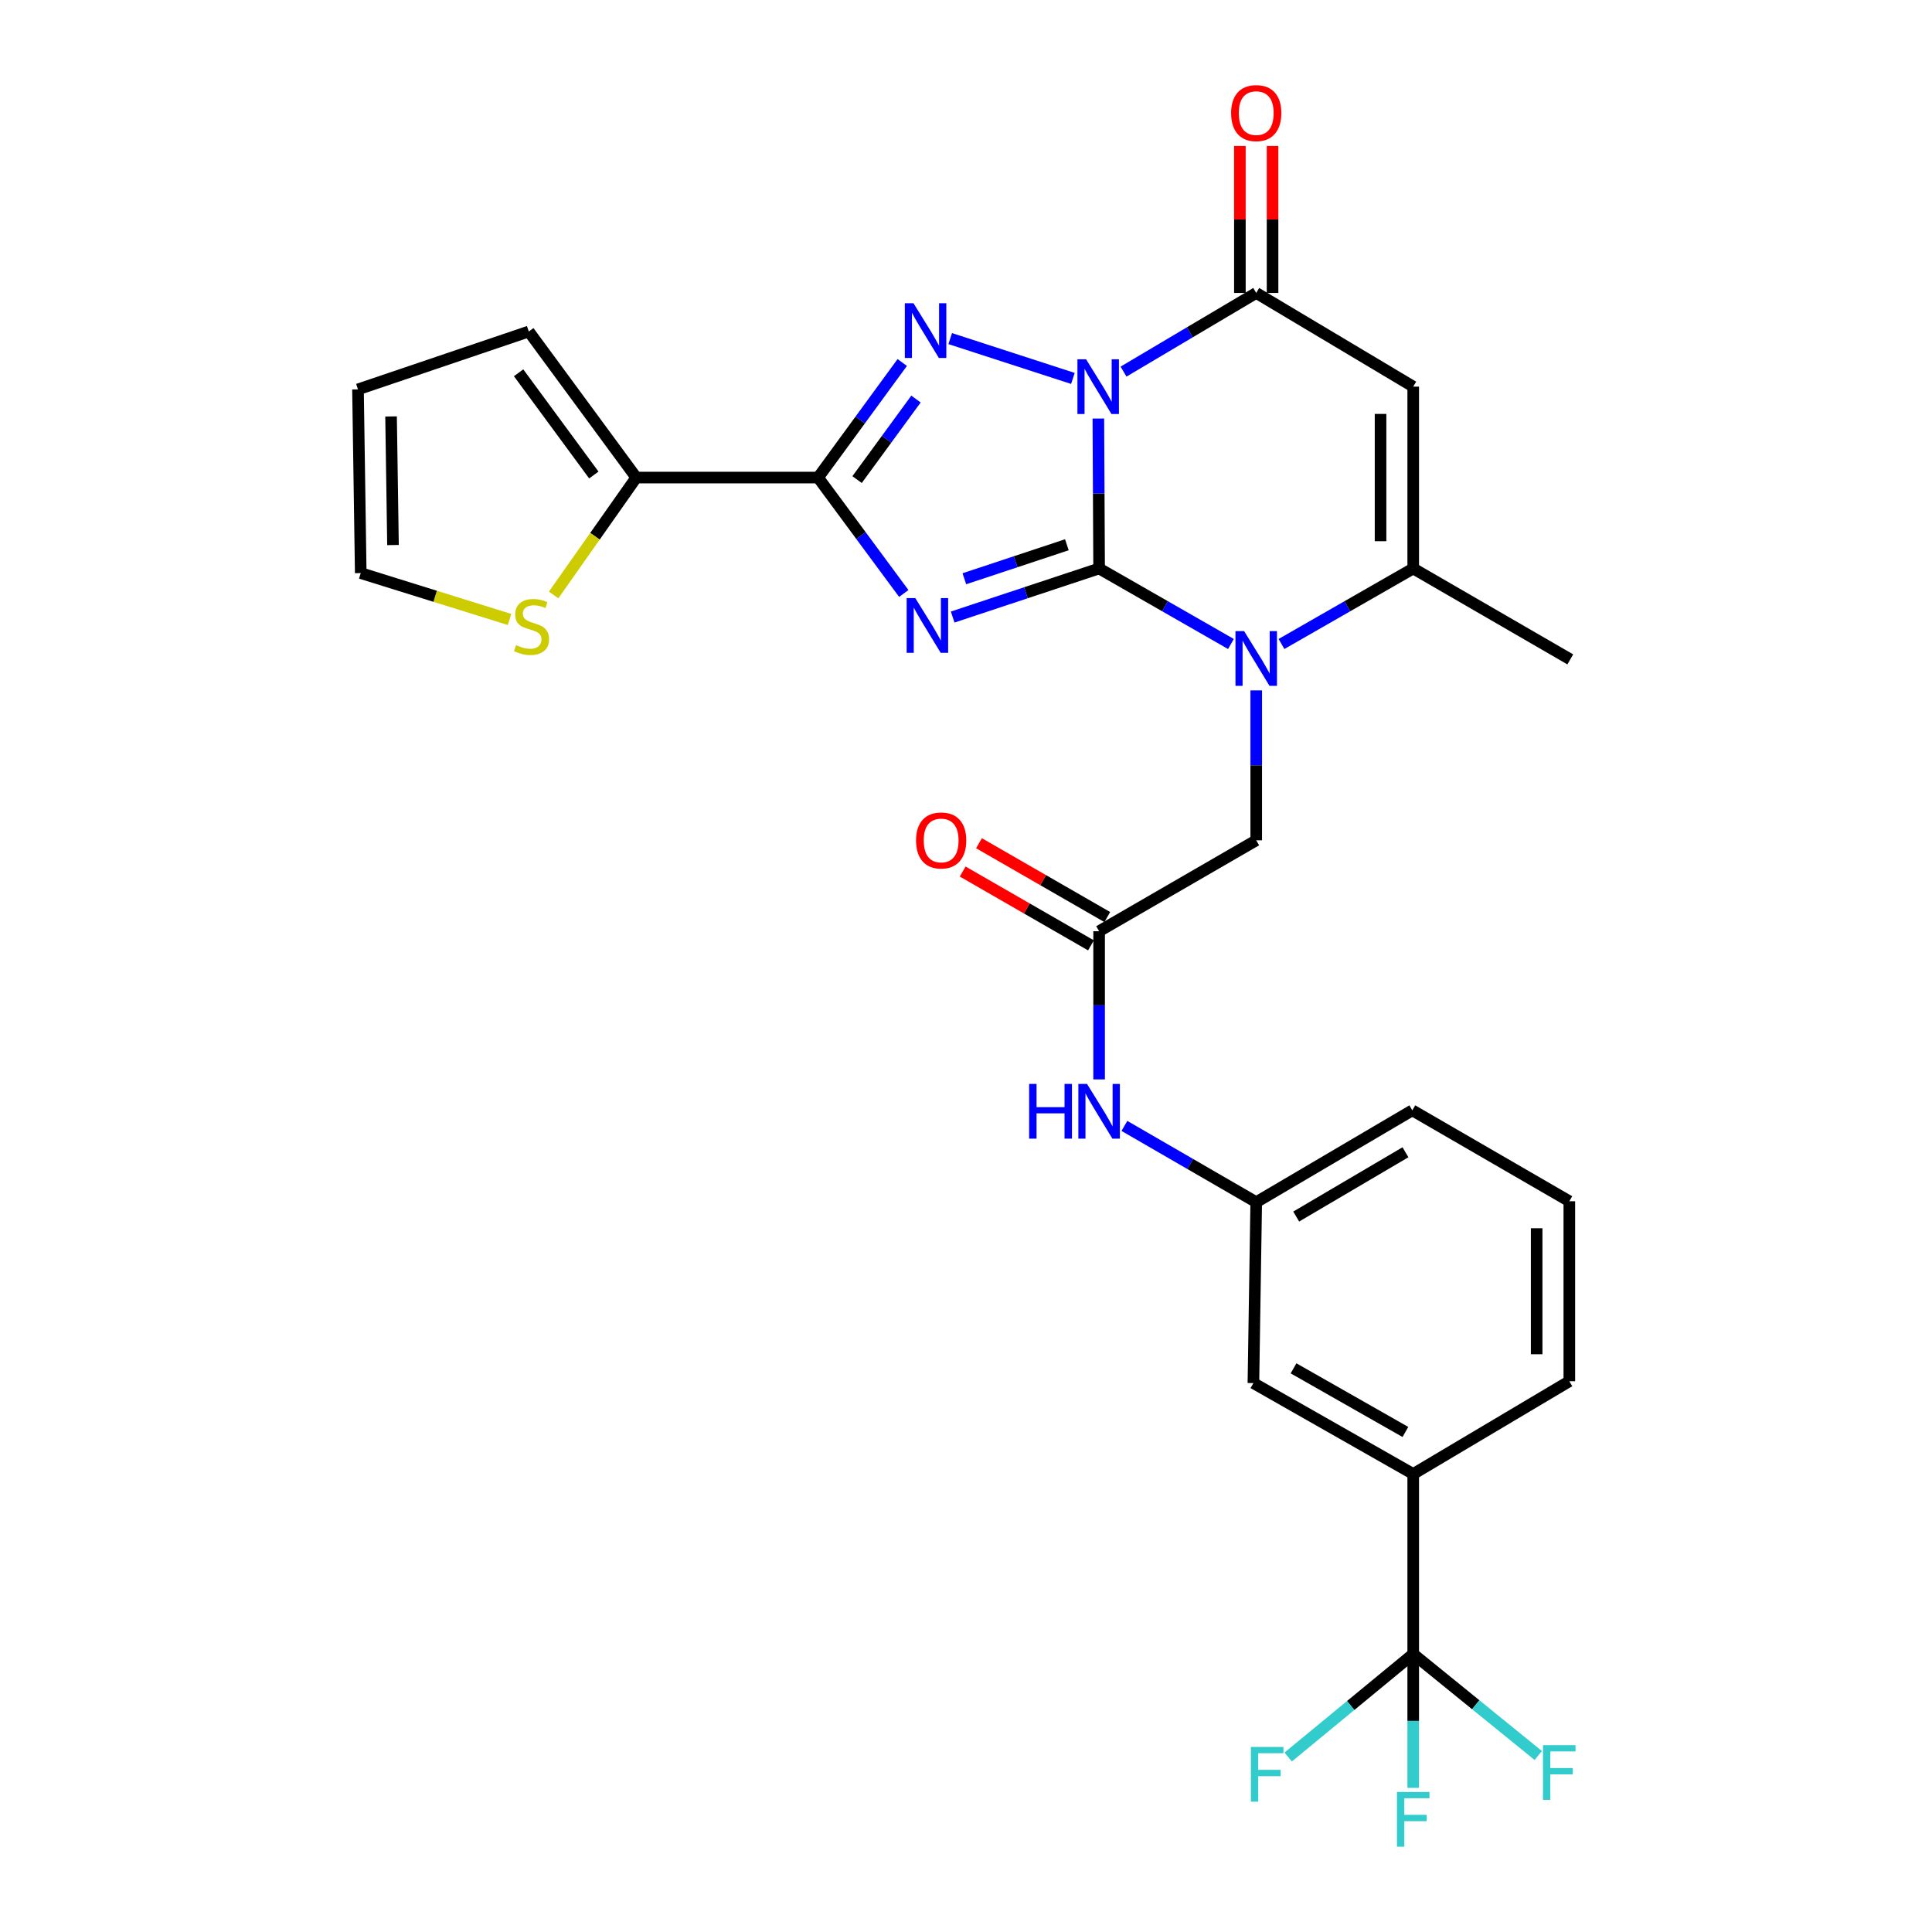<?xml version='1.0' encoding='iso-8859-1'?>
<svg version='1.1' baseProfile='full'
              xmlns='http://www.w3.org/2000/svg'
                      xmlns:rdkit='http://www.rdkit.org/xml'
                      xmlns:xlink='http://www.w3.org/1999/xlink'
                  xml:space='preserve'
width='1000px' height='1000px' viewBox='0 0 1000 1000'>
<!-- END OF HEADER -->
<rect style='opacity:1.0;fill:#FFFFFF;stroke:none' width='1000' height='1000' x='0' y='0'> </rect>
<path class='bond-0' d='M 568.899,294.245 L 568.702,255.441' style='fill:none;fill-rule:evenodd;stroke:#000000;stroke-width:6px;stroke-linecap:butt;stroke-linejoin:miter;stroke-opacity:1' />
<path class='bond-0' d='M 568.702,255.441 L 568.504,216.637' style='fill:none;fill-rule:evenodd;stroke:#0000FF;stroke-width:6px;stroke-linecap:butt;stroke-linejoin:miter;stroke-opacity:1' />
<path class='bond-1' d='M 568.899,294.245 L 531,306.814' style='fill:none;fill-rule:evenodd;stroke:#000000;stroke-width:6px;stroke-linecap:butt;stroke-linejoin:miter;stroke-opacity:1' />
<path class='bond-1' d='M 531,306.814 L 493.1,319.383' style='fill:none;fill-rule:evenodd;stroke:#0000FF;stroke-width:6px;stroke-linecap:butt;stroke-linejoin:miter;stroke-opacity:1' />
<path class='bond-1' d='M 552.207,281.967 L 525.677,290.766' style='fill:none;fill-rule:evenodd;stroke:#000000;stroke-width:6px;stroke-linecap:butt;stroke-linejoin:miter;stroke-opacity:1' />
<path class='bond-1' d='M 525.677,290.766 L 499.148,299.564' style='fill:none;fill-rule:evenodd;stroke:#0000FF;stroke-width:6px;stroke-linecap:butt;stroke-linejoin:miter;stroke-opacity:1' />
<path class='bond-4' d='M 568.899,294.245 L 603.017,313.789' style='fill:none;fill-rule:evenodd;stroke:#000000;stroke-width:6px;stroke-linecap:butt;stroke-linejoin:miter;stroke-opacity:1' />
<path class='bond-4' d='M 603.017,313.789 L 637.135,333.333' style='fill:none;fill-rule:evenodd;stroke:#0000FF;stroke-width:6px;stroke-linecap:butt;stroke-linejoin:miter;stroke-opacity:1' />
<path class='bond-2' d='M 555.332,195.874 L 491.824,175.255' style='fill:none;fill-rule:evenodd;stroke:#0000FF;stroke-width:6px;stroke-linecap:butt;stroke-linejoin:miter;stroke-opacity:1' />
<path class='bond-5' d='M 581.537,192.346 L 615.877,171.986' style='fill:none;fill-rule:evenodd;stroke:#0000FF;stroke-width:6px;stroke-linecap:butt;stroke-linejoin:miter;stroke-opacity:1' />
<path class='bond-5' d='M 615.877,171.986 L 650.218,151.626' style='fill:none;fill-rule:evenodd;stroke:#000000;stroke-width:6px;stroke-linecap:butt;stroke-linejoin:miter;stroke-opacity:1' />
<path class='bond-3' d='M 467.793,307.182 L 445.618,277.183' style='fill:none;fill-rule:evenodd;stroke:#0000FF;stroke-width:6px;stroke-linecap:butt;stroke-linejoin:miter;stroke-opacity:1' />
<path class='bond-3' d='M 445.618,277.183 L 423.443,247.185' style='fill:none;fill-rule:evenodd;stroke:#000000;stroke-width:6px;stroke-linecap:butt;stroke-linejoin:miter;stroke-opacity:1' />
<path class='bond-29' d='M 467,187.633 L 445.221,217.409' style='fill:none;fill-rule:evenodd;stroke:#0000FF;stroke-width:6px;stroke-linecap:butt;stroke-linejoin:miter;stroke-opacity:1' />
<path class='bond-29' d='M 445.221,217.409 L 423.443,247.185' style='fill:none;fill-rule:evenodd;stroke:#000000;stroke-width:6px;stroke-linecap:butt;stroke-linejoin:miter;stroke-opacity:1' />
<path class='bond-29' d='M 474.113,206.548 L 458.869,227.391' style='fill:none;fill-rule:evenodd;stroke:#0000FF;stroke-width:6px;stroke-linecap:butt;stroke-linejoin:miter;stroke-opacity:1' />
<path class='bond-29' d='M 458.869,227.391 L 443.624,248.234' style='fill:none;fill-rule:evenodd;stroke:#000000;stroke-width:6px;stroke-linecap:butt;stroke-linejoin:miter;stroke-opacity:1' />
<path class='bond-9' d='M 423.443,247.185 L 329.331,247.185' style='fill:none;fill-rule:evenodd;stroke:#000000;stroke-width:6px;stroke-linecap:butt;stroke-linejoin:miter;stroke-opacity:1' />
<path class='bond-7' d='M 663.299,333.328 L 697.389,313.787' style='fill:none;fill-rule:evenodd;stroke:#0000FF;stroke-width:6px;stroke-linecap:butt;stroke-linejoin:miter;stroke-opacity:1' />
<path class='bond-7' d='M 697.389,313.787 L 731.48,294.245' style='fill:none;fill-rule:evenodd;stroke:#000000;stroke-width:6px;stroke-linecap:butt;stroke-linejoin:miter;stroke-opacity:1' />
<path class='bond-11' d='M 650.218,357.34 L 650.218,396.139' style='fill:none;fill-rule:evenodd;stroke:#0000FF;stroke-width:6px;stroke-linecap:butt;stroke-linejoin:miter;stroke-opacity:1' />
<path class='bond-11' d='M 650.218,396.139 L 650.218,434.939' style='fill:none;fill-rule:evenodd;stroke:#000000;stroke-width:6px;stroke-linecap:butt;stroke-linejoin:miter;stroke-opacity:1' />
<path class='bond-15' d='M 658.672,151.626 L 658.672,113.589' style='fill:none;fill-rule:evenodd;stroke:#000000;stroke-width:6px;stroke-linecap:butt;stroke-linejoin:miter;stroke-opacity:1' />
<path class='bond-15' d='M 658.672,113.589 L 658.672,75.552' style='fill:none;fill-rule:evenodd;stroke:#FF0000;stroke-width:6px;stroke-linecap:butt;stroke-linejoin:miter;stroke-opacity:1' />
<path class='bond-15' d='M 641.763,151.626 L 641.763,113.589' style='fill:none;fill-rule:evenodd;stroke:#000000;stroke-width:6px;stroke-linecap:butt;stroke-linejoin:miter;stroke-opacity:1' />
<path class='bond-15' d='M 641.763,113.589 L 641.763,75.552' style='fill:none;fill-rule:evenodd;stroke:#FF0000;stroke-width:6px;stroke-linecap:butt;stroke-linejoin:miter;stroke-opacity:1' />
<path class='bond-30' d='M 650.218,151.626 L 731.48,200.124' style='fill:none;fill-rule:evenodd;stroke:#000000;stroke-width:6px;stroke-linecap:butt;stroke-linejoin:miter;stroke-opacity:1' />
<path class='bond-6' d='M 731.48,200.124 L 731.48,294.245' style='fill:none;fill-rule:evenodd;stroke:#000000;stroke-width:6px;stroke-linecap:butt;stroke-linejoin:miter;stroke-opacity:1' />
<path class='bond-6' d='M 714.571,214.242 L 714.571,280.127' style='fill:none;fill-rule:evenodd;stroke:#000000;stroke-width:6px;stroke-linecap:butt;stroke-linejoin:miter;stroke-opacity:1' />
<path class='bond-25' d='M 731.48,294.245 L 812.77,341.297' style='fill:none;fill-rule:evenodd;stroke:#000000;stroke-width:6px;stroke-linecap:butt;stroke-linejoin:miter;stroke-opacity:1' />
<path class='bond-8' d='M 731.48,856.109 L 731.48,762.937' style='fill:none;fill-rule:evenodd;stroke:#000000;stroke-width:6px;stroke-linecap:butt;stroke-linejoin:miter;stroke-opacity:1' />
<path class='bond-22' d='M 731.48,856.109 L 731.48,890.746' style='fill:none;fill-rule:evenodd;stroke:#000000;stroke-width:6px;stroke-linecap:butt;stroke-linejoin:miter;stroke-opacity:1' />
<path class='bond-22' d='M 731.48,890.746 L 731.48,925.384' style='fill:none;fill-rule:evenodd;stroke:#33CCCC;stroke-width:6px;stroke-linecap:butt;stroke-linejoin:miter;stroke-opacity:1' />
<path class='bond-23' d='M 731.48,856.109 L 699.115,882.768' style='fill:none;fill-rule:evenodd;stroke:#000000;stroke-width:6px;stroke-linecap:butt;stroke-linejoin:miter;stroke-opacity:1' />
<path class='bond-23' d='M 699.115,882.768 L 666.75,909.426' style='fill:none;fill-rule:evenodd;stroke:#33CCCC;stroke-width:6px;stroke-linecap:butt;stroke-linejoin:miter;stroke-opacity:1' />
<path class='bond-24' d='M 731.48,856.109 L 763.842,882.374' style='fill:none;fill-rule:evenodd;stroke:#000000;stroke-width:6px;stroke-linecap:butt;stroke-linejoin:miter;stroke-opacity:1' />
<path class='bond-24' d='M 763.842,882.374 L 796.205,908.64' style='fill:none;fill-rule:evenodd;stroke:#33CCCC;stroke-width:6px;stroke-linecap:butt;stroke-linejoin:miter;stroke-opacity:1' />
<path class='bond-13' d='M 329.331,247.185 L 307.948,277.565' style='fill:none;fill-rule:evenodd;stroke:#000000;stroke-width:6px;stroke-linecap:butt;stroke-linejoin:miter;stroke-opacity:1' />
<path class='bond-13' d='M 307.948,277.565 L 286.565,307.946' style='fill:none;fill-rule:evenodd;stroke:#CCCC00;stroke-width:6px;stroke-linecap:butt;stroke-linejoin:miter;stroke-opacity:1' />
<path class='bond-16' d='M 329.331,247.185 L 273.703,171.587' style='fill:none;fill-rule:evenodd;stroke:#000000;stroke-width:6px;stroke-linecap:butt;stroke-linejoin:miter;stroke-opacity:1' />
<path class='bond-16' d='M 307.368,245.866 L 268.429,192.947' style='fill:none;fill-rule:evenodd;stroke:#000000;stroke-width:6px;stroke-linecap:butt;stroke-linejoin:miter;stroke-opacity:1' />
<path class='bond-10' d='M 568.899,481.99 L 650.218,434.939' style='fill:none;fill-rule:evenodd;stroke:#000000;stroke-width:6px;stroke-linecap:butt;stroke-linejoin:miter;stroke-opacity:1' />
<path class='bond-14' d='M 568.899,481.99 L 568.899,520.346' style='fill:none;fill-rule:evenodd;stroke:#000000;stroke-width:6px;stroke-linecap:butt;stroke-linejoin:miter;stroke-opacity:1' />
<path class='bond-14' d='M 568.899,520.346 L 568.899,558.701' style='fill:none;fill-rule:evenodd;stroke:#0000FF;stroke-width:6px;stroke-linecap:butt;stroke-linejoin:miter;stroke-opacity:1' />
<path class='bond-20' d='M 573.116,474.663 L 539.915,455.557' style='fill:none;fill-rule:evenodd;stroke:#000000;stroke-width:6px;stroke-linecap:butt;stroke-linejoin:miter;stroke-opacity:1' />
<path class='bond-20' d='M 539.915,455.557 L 506.714,436.45' style='fill:none;fill-rule:evenodd;stroke:#FF0000;stroke-width:6px;stroke-linecap:butt;stroke-linejoin:miter;stroke-opacity:1' />
<path class='bond-20' d='M 564.682,489.318 L 531.482,470.211' style='fill:none;fill-rule:evenodd;stroke:#000000;stroke-width:6px;stroke-linecap:butt;stroke-linejoin:miter;stroke-opacity:1' />
<path class='bond-20' d='M 531.482,470.211 L 498.281,451.105' style='fill:none;fill-rule:evenodd;stroke:#FF0000;stroke-width:6px;stroke-linecap:butt;stroke-linejoin:miter;stroke-opacity:1' />
<path class='bond-12' d='M 731.48,762.937 L 648.762,715.885' style='fill:none;fill-rule:evenodd;stroke:#000000;stroke-width:6px;stroke-linecap:butt;stroke-linejoin:miter;stroke-opacity:1' />
<path class='bond-12' d='M 727.432,741.182 L 669.529,708.246' style='fill:none;fill-rule:evenodd;stroke:#000000;stroke-width:6px;stroke-linecap:butt;stroke-linejoin:miter;stroke-opacity:1' />
<path class='bond-32' d='M 731.48,762.937 L 812.281,714.927' style='fill:none;fill-rule:evenodd;stroke:#000000;stroke-width:6px;stroke-linecap:butt;stroke-linejoin:miter;stroke-opacity:1' />
<path class='bond-18' d='M 263.736,320.639 L 225.228,308.635' style='fill:none;fill-rule:evenodd;stroke:#CCCC00;stroke-width:6px;stroke-linecap:butt;stroke-linejoin:miter;stroke-opacity:1' />
<path class='bond-18' d='M 225.228,308.635 L 186.721,296.631' style='fill:none;fill-rule:evenodd;stroke:#000000;stroke-width:6px;stroke-linecap:butt;stroke-linejoin:miter;stroke-opacity:1' />
<path class='bond-19' d='M 581.988,582.765 L 616.103,602.504' style='fill:none;fill-rule:evenodd;stroke:#0000FF;stroke-width:6px;stroke-linecap:butt;stroke-linejoin:miter;stroke-opacity:1' />
<path class='bond-19' d='M 616.103,602.504 L 650.218,622.243' style='fill:none;fill-rule:evenodd;stroke:#000000;stroke-width:6px;stroke-linecap:butt;stroke-linejoin:miter;stroke-opacity:1' />
<path class='bond-21' d='M 273.703,171.587 L 185.293,201.542' style='fill:none;fill-rule:evenodd;stroke:#000000;stroke-width:6px;stroke-linecap:butt;stroke-linejoin:miter;stroke-opacity:1' />
<path class='bond-17' d='M 648.762,715.885 L 650.218,622.243' style='fill:none;fill-rule:evenodd;stroke:#000000;stroke-width:6px;stroke-linecap:butt;stroke-linejoin:miter;stroke-opacity:1' />
<path class='bond-31' d='M 186.721,296.631 L 185.293,201.542' style='fill:none;fill-rule:evenodd;stroke:#000000;stroke-width:6px;stroke-linecap:butt;stroke-linejoin:miter;stroke-opacity:1' />
<path class='bond-31' d='M 203.413,282.114 L 202.413,215.552' style='fill:none;fill-rule:evenodd;stroke:#000000;stroke-width:6px;stroke-linecap:butt;stroke-linejoin:miter;stroke-opacity:1' />
<path class='bond-28' d='M 650.218,622.243 L 731.01,574.703' style='fill:none;fill-rule:evenodd;stroke:#000000;stroke-width:6px;stroke-linecap:butt;stroke-linejoin:miter;stroke-opacity:1' />
<path class='bond-28' d='M 670.911,629.684 L 727.466,596.406' style='fill:none;fill-rule:evenodd;stroke:#000000;stroke-width:6px;stroke-linecap:butt;stroke-linejoin:miter;stroke-opacity:1' />
<path class='bond-26' d='M 812.281,714.927 L 812.281,621.764' style='fill:none;fill-rule:evenodd;stroke:#000000;stroke-width:6px;stroke-linecap:butt;stroke-linejoin:miter;stroke-opacity:1' />
<path class='bond-26' d='M 795.373,700.953 L 795.373,635.738' style='fill:none;fill-rule:evenodd;stroke:#000000;stroke-width:6px;stroke-linecap:butt;stroke-linejoin:miter;stroke-opacity:1' />
<path class='bond-27' d='M 812.281,621.764 L 731.01,574.703' style='fill:none;fill-rule:evenodd;stroke:#000000;stroke-width:6px;stroke-linecap:butt;stroke-linejoin:miter;stroke-opacity:1' />
<path  class='atom-1' d='M 562.16 185.964
L 571.44 200.964
Q 572.36 202.444, 573.84 205.124
Q 575.32 207.804, 575.4 207.964
L 575.4 185.964
L 579.16 185.964
L 579.16 214.284
L 575.28 214.284
L 565.32 197.884
Q 564.16 195.964, 562.92 193.764
Q 561.72 191.564, 561.36 190.884
L 561.36 214.284
L 557.68 214.284
L 557.68 185.964
L 562.16 185.964
' fill='#0000FF'/>
<path  class='atom-2' d='M 473.759 309.562
L 483.039 324.562
Q 483.959 326.042, 485.439 328.722
Q 486.919 331.402, 486.999 331.562
L 486.999 309.562
L 490.759 309.562
L 490.759 337.882
L 486.879 337.882
L 476.919 321.482
Q 475.759 319.562, 474.519 317.362
Q 473.319 315.162, 472.959 314.482
L 472.959 337.882
L 469.279 337.882
L 469.279 309.562
L 473.759 309.562
' fill='#0000FF'/>
<path  class='atom-3' d='M 472.82 156.957
L 482.1 171.957
Q 483.02 173.437, 484.5 176.117
Q 485.98 178.797, 486.06 178.957
L 486.06 156.957
L 489.82 156.957
L 489.82 185.277
L 485.94 185.277
L 475.98 168.877
Q 474.82 166.957, 473.58 164.757
Q 472.38 162.557, 472.02 161.877
L 472.02 185.277
L 468.34 185.277
L 468.34 156.957
L 472.82 156.957
' fill='#0000FF'/>
<path  class='atom-5' d='M 643.958 326.667
L 653.238 341.667
Q 654.158 343.147, 655.638 345.827
Q 657.118 348.507, 657.198 348.667
L 657.198 326.667
L 660.958 326.667
L 660.958 354.987
L 657.078 354.987
L 647.118 338.587
Q 645.958 336.667, 644.718 334.467
Q 643.518 332.267, 643.158 331.587
L 643.158 354.987
L 639.478 354.987
L 639.478 326.667
L 643.958 326.667
' fill='#0000FF'/>
<path  class='atom-14' d='M 267.131 333.911
Q 267.451 334.031, 268.771 334.591
Q 270.091 335.151, 271.531 335.511
Q 273.011 335.831, 274.451 335.831
Q 277.131 335.831, 278.691 334.551
Q 280.251 333.231, 280.251 330.951
Q 280.251 329.391, 279.451 328.431
Q 278.691 327.471, 277.491 326.951
Q 276.291 326.431, 274.291 325.831
Q 271.771 325.071, 270.251 324.351
Q 268.771 323.631, 267.691 322.111
Q 266.651 320.591, 266.651 318.031
Q 266.651 314.471, 269.051 312.271
Q 271.491 310.071, 276.291 310.071
Q 279.571 310.071, 283.291 311.631
L 282.371 314.711
Q 278.971 313.311, 276.411 313.311
Q 273.651 313.311, 272.131 314.471
Q 270.611 315.591, 270.651 317.551
Q 270.651 319.071, 271.411 319.991
Q 272.211 320.911, 273.331 321.431
Q 274.491 321.951, 276.411 322.551
Q 278.971 323.351, 280.491 324.151
Q 282.011 324.951, 283.091 326.591
Q 284.211 328.191, 284.211 330.951
Q 284.211 334.871, 281.571 336.991
Q 278.971 339.071, 274.611 339.071
Q 272.091 339.071, 270.171 338.511
Q 268.291 337.991, 266.051 337.071
L 267.131 333.911
' fill='#CCCC00'/>
<path  class='atom-15' d='M 532.679 561.031
L 536.519 561.031
L 536.519 573.071
L 550.999 573.071
L 550.999 561.031
L 554.839 561.031
L 554.839 589.351
L 550.999 589.351
L 550.999 576.271
L 536.519 576.271
L 536.519 589.351
L 532.679 589.351
L 532.679 561.031
' fill='#0000FF'/>
<path  class='atom-15' d='M 562.639 561.031
L 571.919 576.031
Q 572.839 577.511, 574.319 580.191
Q 575.799 582.871, 575.879 583.031
L 575.879 561.031
L 579.639 561.031
L 579.639 589.351
L 575.759 589.351
L 565.799 572.951
Q 564.639 571.031, 563.399 568.831
Q 562.199 566.631, 561.839 565.951
L 561.839 589.351
L 558.159 589.351
L 558.159 561.031
L 562.639 561.031
' fill='#0000FF'/>
<path  class='atom-16' d='M 637.218 58.542
Q 637.218 51.742, 640.578 47.943
Q 643.938 44.142, 650.218 44.142
Q 656.498 44.142, 659.858 47.943
Q 663.218 51.742, 663.218 58.542
Q 663.218 65.422, 659.818 69.343
Q 656.418 73.222, 650.218 73.222
Q 643.978 73.222, 640.578 69.343
Q 637.218 65.463, 637.218 58.542
M 650.218 70.022
Q 654.538 70.022, 656.858 67.142
Q 659.218 64.222, 659.218 58.542
Q 659.218 52.983, 656.858 50.182
Q 654.538 47.343, 650.218 47.343
Q 645.898 47.343, 643.538 50.142
Q 641.218 52.943, 641.218 58.542
Q 641.218 64.263, 643.538 67.142
Q 645.898 70.022, 650.218 70.022
' fill='#FF0000'/>
<path  class='atom-21' d='M 474.139 435.019
Q 474.139 428.219, 477.499 424.419
Q 480.859 420.619, 487.139 420.619
Q 493.419 420.619, 496.779 424.419
Q 500.139 428.219, 500.139 435.019
Q 500.139 441.899, 496.739 445.819
Q 493.339 449.699, 487.139 449.699
Q 480.899 449.699, 477.499 445.819
Q 474.139 441.939, 474.139 435.019
M 487.139 446.499
Q 491.459 446.499, 493.779 443.619
Q 496.139 440.699, 496.139 435.019
Q 496.139 429.459, 493.779 426.659
Q 491.459 423.819, 487.139 423.819
Q 482.819 423.819, 480.459 426.619
Q 478.139 429.419, 478.139 435.019
Q 478.139 440.739, 480.459 443.619
Q 482.819 446.499, 487.139 446.499
' fill='#FF0000'/>
<path  class='atom-23' d='M 723.06 927.523
L 739.9 927.523
L 739.9 930.763
L 726.86 930.763
L 726.86 939.363
L 738.46 939.363
L 738.46 942.643
L 726.86 942.643
L 726.86 955.843
L 723.06 955.843
L 723.06 927.523
' fill='#33CCCC'/>
<path  class='atom-24' d='M 647.462 904.218
L 664.302 904.218
L 664.302 907.458
L 651.262 907.458
L 651.262 916.058
L 662.862 916.058
L 662.862 919.338
L 651.262 919.338
L 651.262 932.538
L 647.462 932.538
L 647.462 904.218
' fill='#33CCCC'/>
<path  class='atom-25' d='M 798.639 903.288
L 815.479 903.288
L 815.479 906.528
L 802.439 906.528
L 802.439 915.128
L 814.039 915.128
L 814.039 918.408
L 802.439 918.408
L 802.439 931.608
L 798.639 931.608
L 798.639 903.288
' fill='#33CCCC'/>
</svg>
